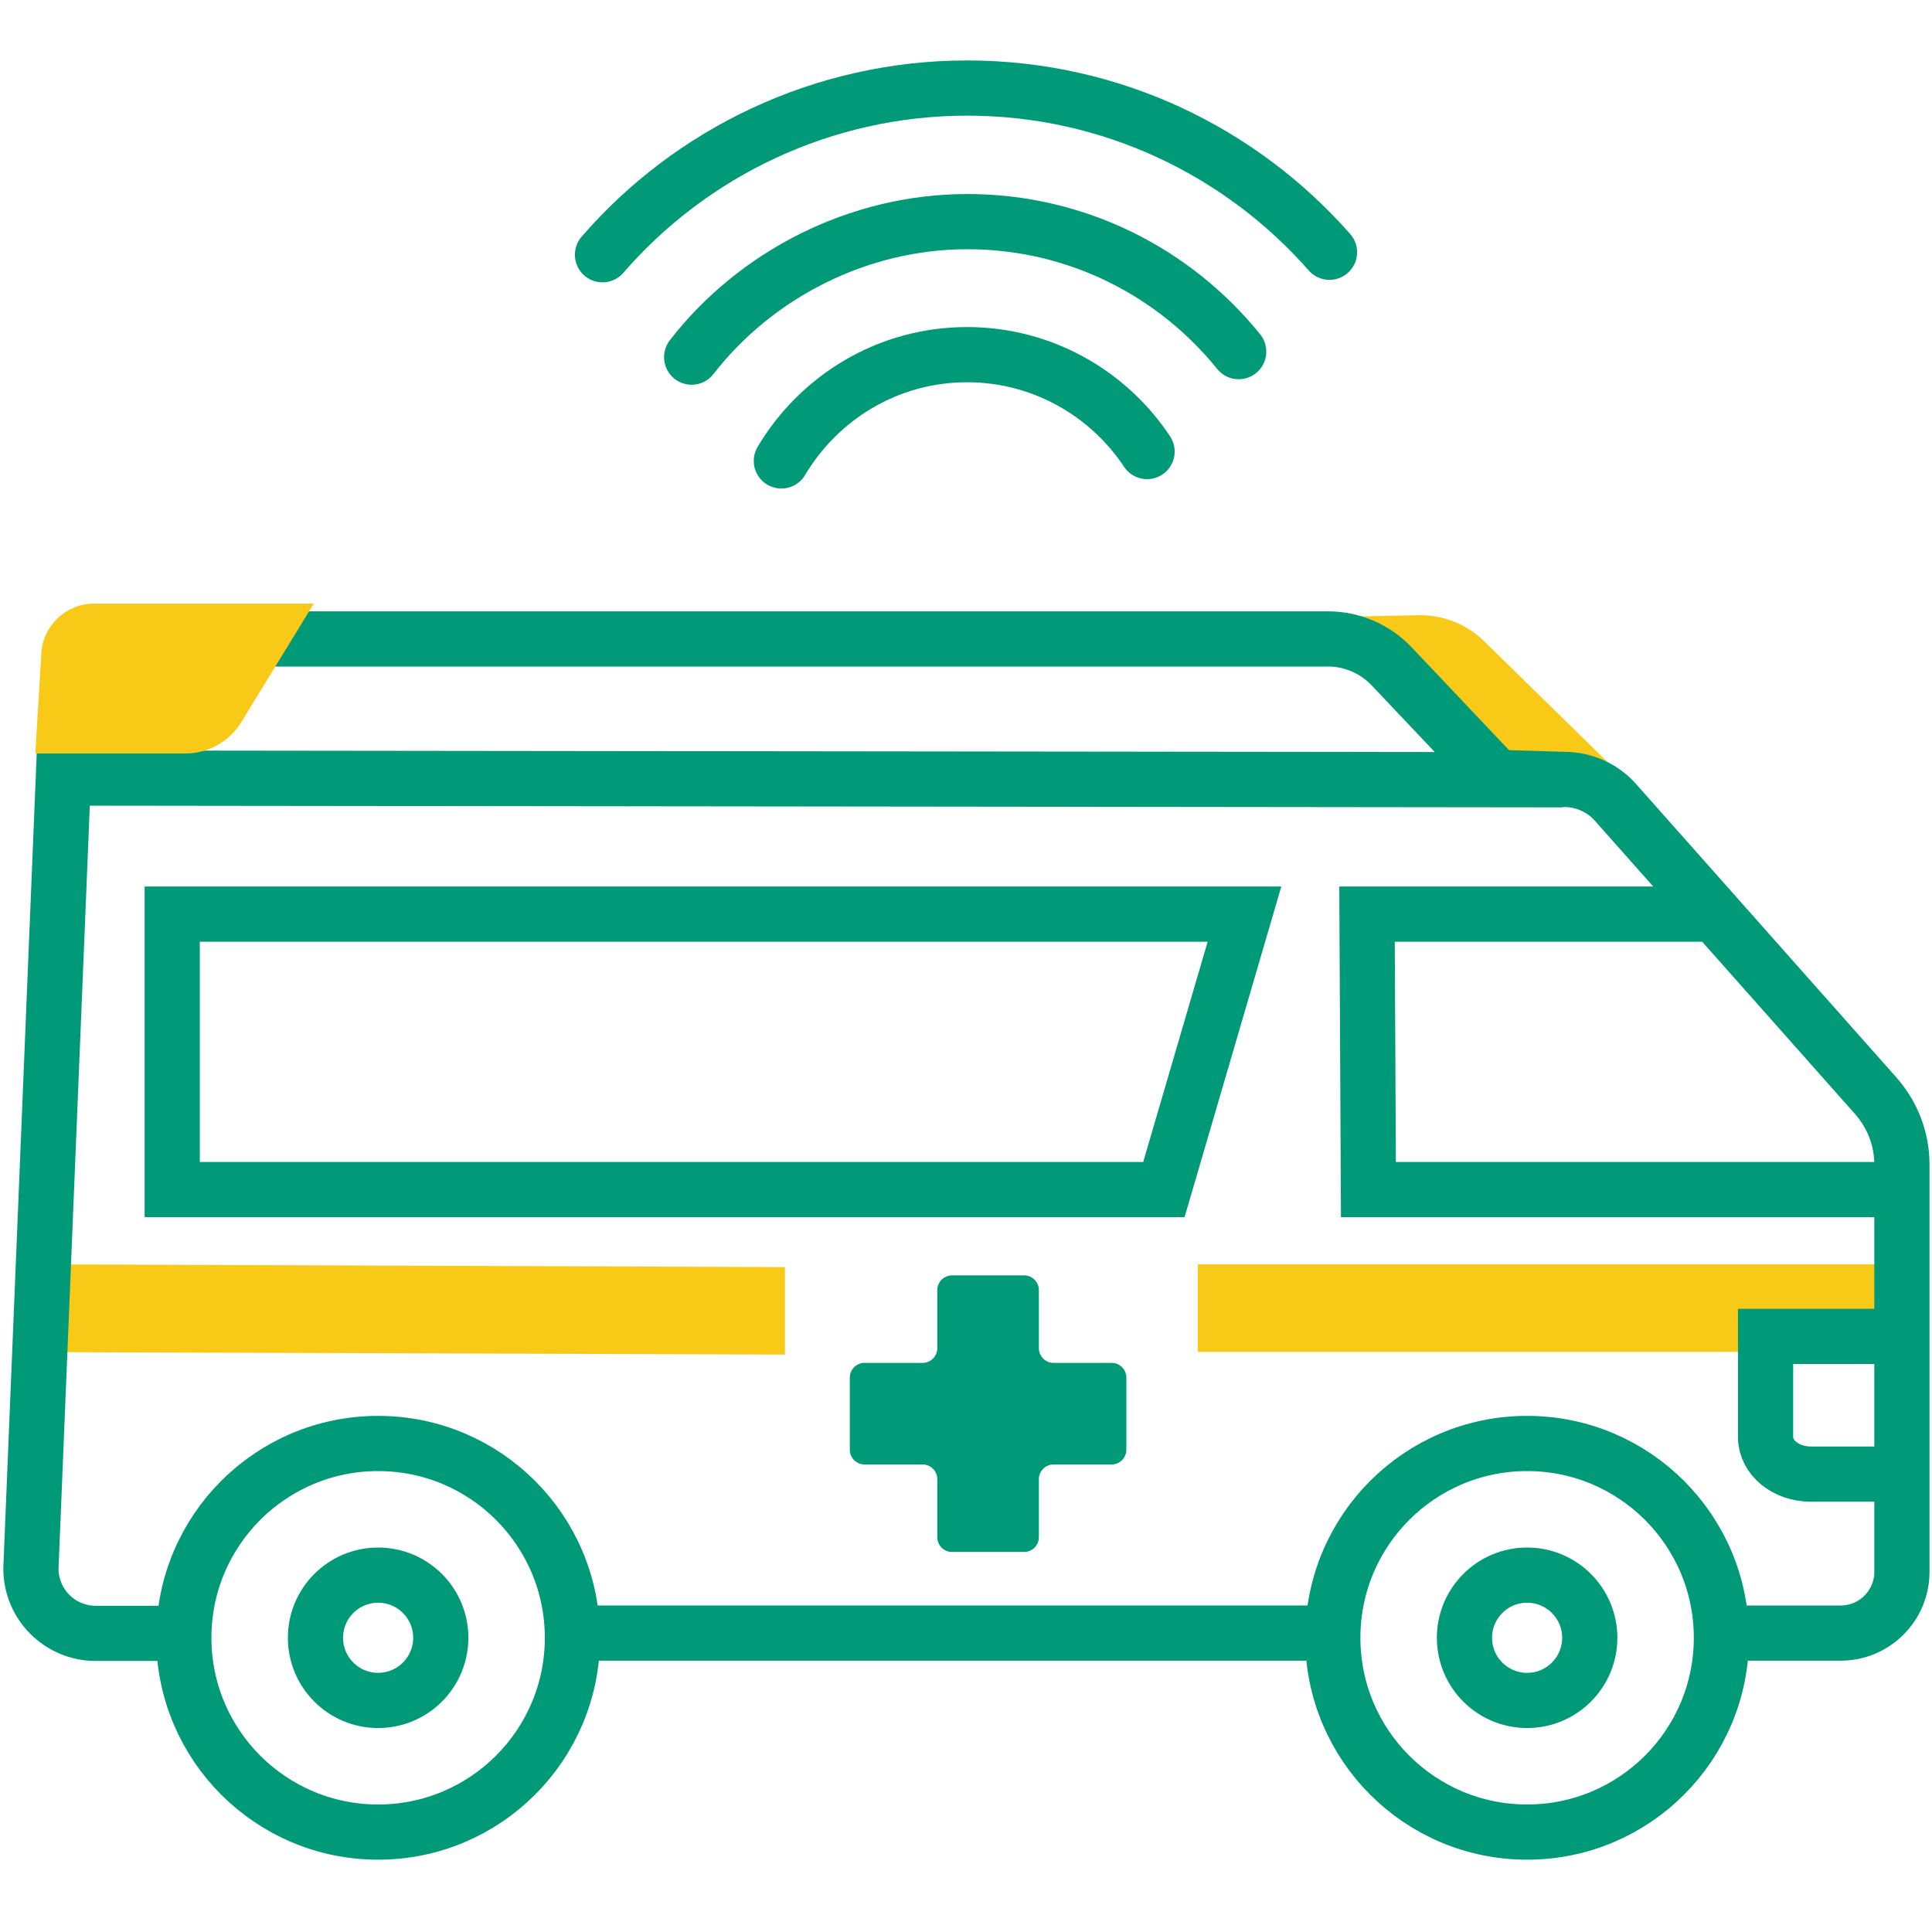<?xml version="1.0" encoding="UTF-8"?><svg id="layer2" xmlns="http://www.w3.org/2000/svg" viewBox="0 0 70 70"><defs><style>.cls-1{fill:#f8c917;}.cls-2{fill:#009a78;}.cls-3{stroke-linecap:round;}.cls-3,.cls-4{fill:none;stroke:#009a78;stroke-miterlimit:10;stroke-width:2px;}</style></defs><path class="cls-1" d="M47.46,22.37l3.92-.08c.89-.02,1.76,.32,2.4,.95l4.77,4.67-5.54,.22-5.54-5.76Z"/><polygon class="cls-4" points="42.17 43.1 6.24 43.1 6.24 33.12 45.09 33.12 42.17 43.1"/><polyline class="cls-4" points="68.63 43.1 49.58 43.1 49.53 33.12 61.98 33.12"/><polygon class="cls-1" points="28.44 49.08 1.78 48.99 1.78 45.81 28.44 45.91 28.44 49.08"/><rect class="cls-1" x="43.4" y="45.81" width="25.3" height="3.17"/><path class="cls-4" d="M68.74,48.42h-4.77v3.65c0,.74,.73,1.34,1.64,1.34h3.13"/><path class="cls-4" d="M62.36,59.17h4.33c1.22,0,2.22-.99,2.22-2.22v-14.76c0-.92-.34-1.8-.95-2.49l-9.43-10.63c-.47-.53-1.15-.83-1.86-.83l-3.68-.11"/><line class="cls-4" x1="21.01" y1="59.17" x2="48.06" y2="59.17"/><path class="cls-4" d="M2.39,28.19l51.92,.06-3.89-4.11c-.6-.63-1.43-.99-2.3-.99H6.18c-2.06,0-3.75,1.62-3.83,3.68l-1.23,30c0,1.3,1.05,2.35,2.35,2.35h3.36"/><circle class="cls-4" cx="13.7" cy="59.34" r="7.04"/><circle class="cls-4" cx="13.7" cy="59.34" r="2.27"/><circle class="cls-4" cx="55.33" cy="59.34" r="7.04"/><circle class="cls-4" cx="55.33" cy="59.34" r="2.27"/><path class="cls-1" d="M8.74,26.17l2.63-4.3H3.41c-1.01,0-1.85,.79-1.91,1.79l-.22,3.64H6.72c.82,0,1.59-.43,2.02-1.13Z"/><g><path class="cls-3" d="M41.56,16.36c-1.4-2.11-3.8-3.51-6.52-3.51-2.87,0-5.36,1.55-6.73,3.85"/><path class="cls-3" d="M44.88,12.74c-2.32-2.87-5.86-4.71-9.83-4.71s-7.68,1.93-9.99,4.91"/><path class="cls-3" d="M48.17,9.14c-3.2-3.64-7.9-5.95-13.13-5.95s-10.01,2.34-13.21,6.04"/></g><path class="cls-2" d="M40.28,49.38h-2.11c-.29,0-.53-.24-.53-.53v-2.11c0-.29-.24-.53-.53-.53h-2.62c-.29,0-.53,.24-.53,.53v2.11c0,.29-.24,.53-.53,.53h-2.11c-.29,0-.53,.24-.53,.53v2.62c0,.29,.24,.53,.53,.53h2.11c.29,0,.53,.24,.53,.53v2.11c0,.29,.24,.53,.53,.53h2.62c.29,0,.53-.24,.53-.53v-2.11c0-.29,.24-.53,.53-.53h2.11c.29,0,.53-.24,.53-.53v-2.62c0-.29-.24-.53-.53-.53Z"/></svg>